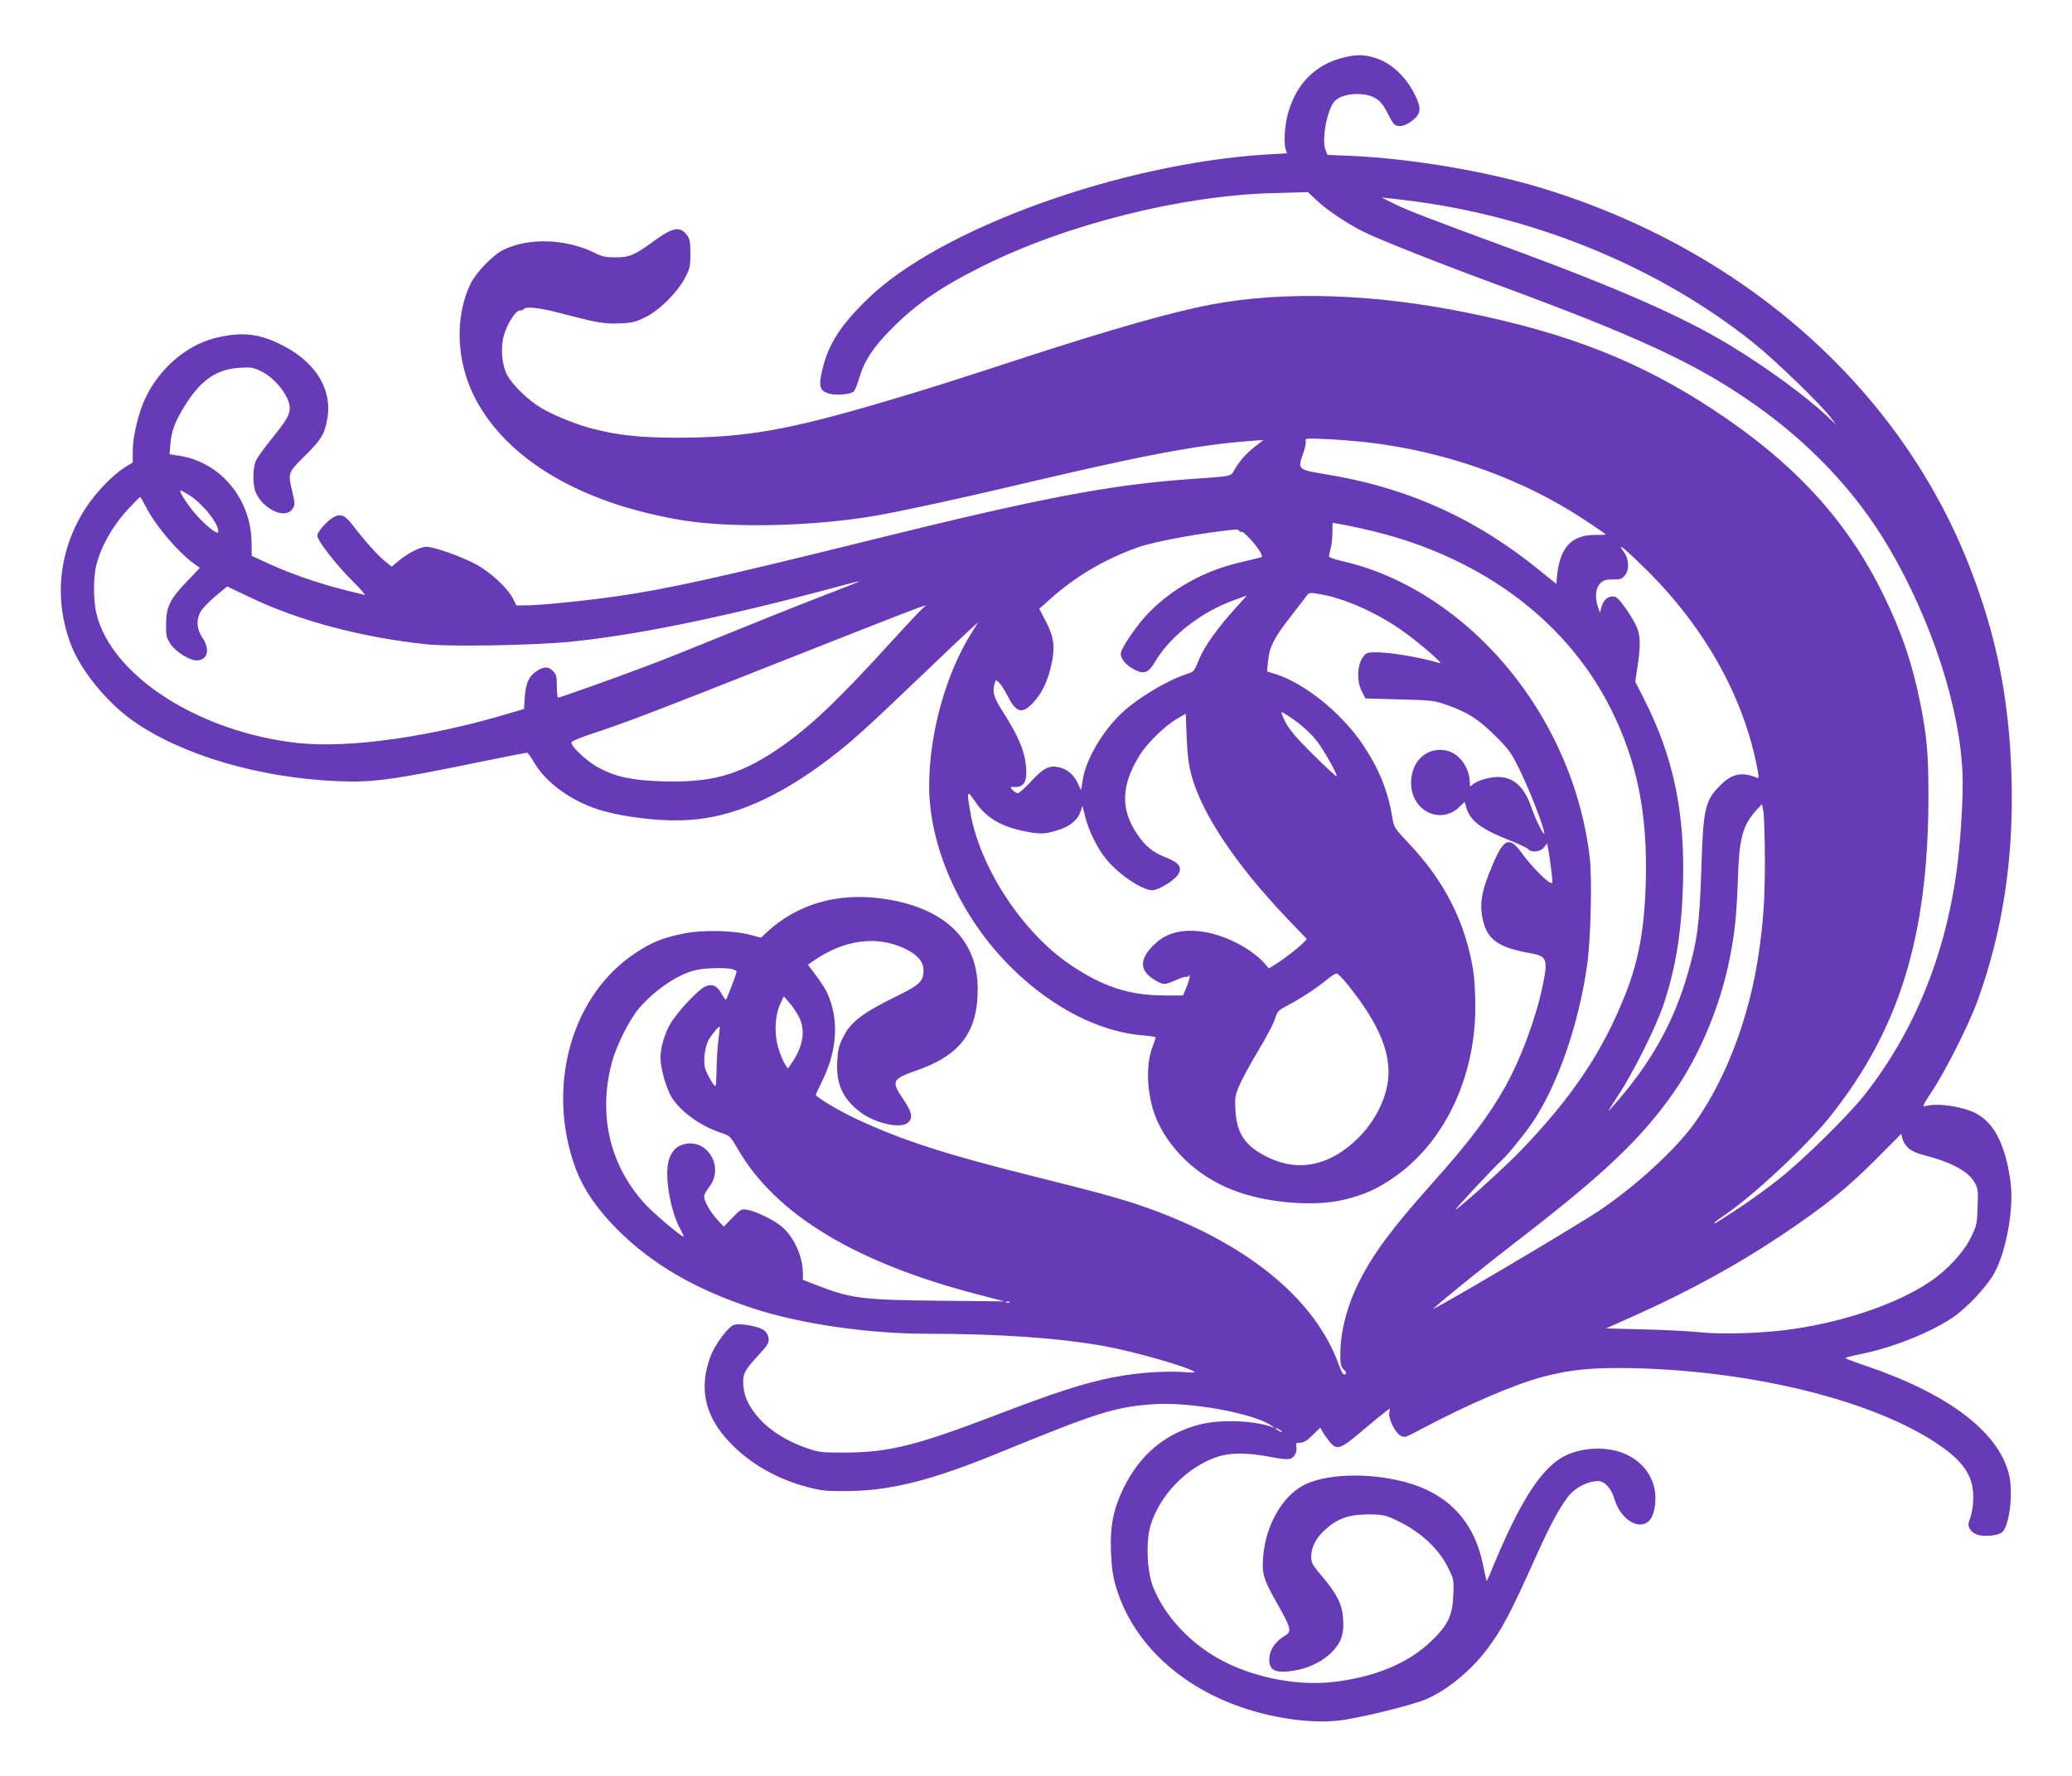 <?xml version="1.0" standalone="no"?>
<!DOCTYPE svg PUBLIC "-//W3C//DTD SVG 20010904//EN"
 "http://www.w3.org/TR/2001/REC-SVG-20010904/DTD/svg10.dtd">
<svg version="1.0" xmlns="http://www.w3.org/2000/svg"
 width="1280pt" height="1097pt" viewBox="0 0 1280 1097"
 preserveAspectRatio="xMidYMid meet">
<g transform="translate(0,1097) scale(0.1,-0.1)"
fill="#673ab7" stroke="none">
<path d="M8290 10612 c-160 -42 -274 -153 -327 -321 -25 -78 -35 -192 -21
-242 l8 -26 -118 -7 c-903 -54 -2018 -455 -2467 -888 -170 -163 -248 -284
-285 -442 -24 -101 -17 -129 38 -147 42 -14 140 -6 157 13 7 7 22 45 33 83 32
107 86 189 197 301 155 157 305 260 570 392 514 256 1224 434 1788 449 l217 6
54 -51 c62 -59 189 -144 292 -195 89 -45 473 -197 794 -315 905 -333 1263
-499 1625 -755 346 -244 628 -546 824 -881 267 -455 441 -994 455 -1406 4
-122 -9 -357 -29 -530 -66 -557 -263 -1048 -581 -1450 -100 -125 -370 -391
-519 -510 -71 -57 -186 -140 -255 -185 -147 -96 -150 -98 -150 -91 0 3 27 24
61 47 178 120 510 430 653 609 427 534 606 1111 609 1960 1 273 -9 388 -49
590 -50 249 -115 443 -229 675 -224 459 -549 813 -1045 1140 -455 301 -902
477 -1531 604 -576 117 -1126 134 -1574 50 -232 -43 -616 -152 -1145 -324
-491 -160 -613 -199 -875 -276 -599 -177 -860 -223 -1280 -223 -229 0 -363 14
-522 55 -97 24 -239 81 -317 127 -81 47 -182 145 -214 207 -33 66 -41 169 -18
247 20 69 75 154 98 150 9 -1 19 2 23 8 11 18 92 10 212 -21 241 -63 283 -71
379 -67 79 3 100 8 160 38 87 42 195 150 244 240 32 60 35 72 35 152 0 72 -3
91 -21 115 -44 58 -87 50 -211 -41 -114 -83 -145 -96 -233 -96 -55 0 -81 5
-118 24 -179 91 -414 100 -571 23 -65 -31 -170 -140 -204 -210 -99 -205 -89
-480 27 -705 198 -383 661 -655 1287 -757 307 -49 809 -37 1195 30 152 27 505
103 814 176 827 196 1153 258 1485 284 l90 7 -51 -40 c-57 -45 -95 -88 -127
-143 -25 -44 -8 -40 -277 -59 -502 -36 -929 -118 -2006 -385 -891 -221 -1226
-295 -1535 -339 -196 -28 -474 -56 -561 -56 l-58 0 -21 42 c-35 68 -143 167
-235 215 -94 49 -254 105 -300 105 -38 0 -117 -41 -174 -89 l-40 -34 -40 32
c-46 37 -136 138 -199 222 -49 64 -75 76 -118 53 -39 -20 -103 -91 -103 -115
0 -30 114 -177 216 -279 52 -51 86 -91 77 -88 -10 3 -65 17 -123 31 -152 38
-328 98 -460 158 l-115 53 -1 84 c-3 265 -188 490 -438 533 l-69 11 6 67 c7
83 34 149 104 256 92 141 188 203 325 211 69 4 84 2 132 -22 89 -44 176 -157
176 -228 0 -41 -22 -78 -115 -193 -40 -49 -81 -106 -91 -125 -23 -43 -25 -150
-5 -200 41 -101 176 -168 223 -110 22 27 22 37 3 115 -27 113 -26 116 78 218
100 99 122 134 138 224 36 191 -77 368 -303 473 -134 63 -240 70 -398 29 -173
-46 -336 -188 -421 -367 -43 -88 -79 -240 -79 -327 l0 -72 -53 -33 c-73 -47
-174 -152 -235 -245 -169 -258 -203 -567 -92 -852 61 -157 220 -352 381 -466
298 -210 778 -353 1264 -373 216 -10 345 8 915 126 135 27 250 50 255 50 6 0
26 -28 45 -61 69 -120 222 -233 390 -288 153 -49 389 -78 562 -67 275 16 556
139 873 380 131 100 225 184 535 481 162 155 315 300 339 321 l44 39 -35 -55
c-162 -254 -267 -624 -268 -952 -1 -383 196 -819 510 -1128 248 -245 543 -396
813 -417 42 -3 77 -9 77 -12 0 -3 -10 -31 -21 -61 -46 -120 -32 -321 32 -459
92 -199 278 -361 503 -437 200 -69 475 -88 648 -46 120 29 196 62 293 127 321
213 519 620 519 1065 0 80 -6 181 -13 224 -49 301 -178 555 -404 792 -83 88
-86 93 -96 155 -27 163 -81 298 -181 447 -129 194 -357 379 -539 437 l-54 17
7 67 c9 86 37 142 141 274 46 59 90 116 98 128 14 19 18 19 83 8 153 -26 356
-117 516 -232 103 -74 250 -202 223 -194 -120 36 -303 67 -392 67 -58 0 -63
-2 -85 -32 -34 -49 -37 -148 -6 -208 l23 -45 210 -6 c202 -5 213 -6 298 -36
124 -44 189 -85 293 -188 79 -78 99 -104 143 -193 66 -131 162 -378 161 -411
-1 -19 -54 86 -76 151 -44 134 -111 197 -210 198 -51 0 -130 -23 -155 -46 -18
-16 -19 -16 -19 8 0 98 -70 191 -155 203 -116 18 -207 -71 -208 -201 0 -172
179 -262 297 -151 l34 33 11 -38 c24 -79 93 -131 263 -198 59 -23 112 -48 119
-56 19 -24 75 -17 97 11 l20 25 11 -62 c5 -35 13 -92 17 -127 6 -60 6 -63 -12
-53 -32 17 -124 113 -170 178 -78 108 -112 97 -179 -59 -75 -172 -89 -258 -61
-364 30 -112 99 -158 290 -192 103 -18 110 -37 76 -201 -43 -204 -134 -450
-232 -625 -102 -182 -226 -345 -458 -604 -241 -271 -356 -425 -442 -596 -76
-150 -118 -311 -118 -451 0 -62 3 -77 21 -95 17 -17 19 -23 8 -30 -10 -6 -20
10 -40 64 -142 389 -533 719 -1114 940 -177 67 -306 104 -735 211 -576 143
-849 231 -1136 366 -98 46 -244 133 -244 146 0 3 18 43 40 87 93 191 104 377
31 541 -10 23 -41 71 -69 108 l-51 68 42 29 c182 124 378 151 547 75 83 -37
125 -83 125 -137 0 -71 -21 -91 -179 -168 -195 -96 -271 -154 -315 -242 -30
-59 -35 -80 -39 -157 -7 -138 35 -230 143 -311 93 -70 250 -104 294 -65 33 30
25 65 -29 145 -76 113 -71 124 86 179 266 93 374 237 374 502 0 303 -203 500
-573 556 -286 44 -542 -29 -734 -209 l-32 -30 -68 18 c-107 28 -297 31 -413 7
-131 -27 -198 -55 -299 -123 -378 -252 -538 -784 -384 -1273 49 -157 133 -286
277 -432 215 -215 481 -370 838 -487 286 -95 711 -157 1073 -157 443 0 814
-26 1090 -75 195 -35 539 -134 565 -162 3 -3 -33 -3 -80 1 -47 3 -141 2 -209
-4 -251 -21 -455 -77 -911 -252 -516 -198 -682 -240 -955 -242 -150 0 -165 1
-240 27 -118 41 -218 102 -285 173 -70 75 -103 141 -108 215 -5 69 6 92 93
186 57 62 66 77 63 104 -2 20 -13 39 -29 51 -30 23 -143 44 -182 34 -35 -8
-119 -120 -147 -194 -75 -197 -36 -372 117 -532 124 -131 291 -227 481 -277
83 -22 117 -26 237 -25 272 1 524 64 940 234 620 254 722 286 965 303 223 15
619 -57 725 -133 l20 -14 -20 7 c-106 39 -316 47 -441 15 -214 -54 -373 -187
-474 -395 -62 -128 -83 -234 -77 -390 4 -101 11 -150 31 -218 103 -347 401
-625 807 -755 193 -62 404 -89 566 -72 117 12 445 92 540 131 128 54 274 172
375 304 96 127 146 221 303 571 95 214 169 347 222 400 43 43 112 74 165 74
41 0 82 -45 102 -112 36 -122 145 -193 210 -137 39 34 55 143 32 222 -24 82
-81 148 -162 188 -121 60 -303 50 -416 -22 -133 -85 -261 -294 -418 -676 -18
-46 -35 -82 -36 -80 -1 1 -12 47 -23 102 -54 266 -217 439 -481 509 -231 62
-509 51 -640 -27 -125 -73 -219 -244 -236 -426 -10 -110 0 -146 80 -287 90
-158 97 -183 59 -206 -60 -35 -96 -84 -101 -136 -7 -81 34 -103 153 -83 94 15
182 60 238 120 55 58 71 110 64 203 -6 87 -37 149 -127 256 -63 74 -70 87 -70
125 1 60 29 116 89 169 75 67 143 91 261 92 79 0 104 -4 150 -24 160 -70 283
-178 345 -304 36 -72 37 -77 33 -167 -4 -127 -32 -187 -131 -283 -143 -140
-348 -226 -608 -257 -217 -25 -472 22 -674 124 -201 101 -370 279 -442 464
-38 98 -45 281 -15 380 58 189 225 360 413 423 76 26 187 26 322 0 76 -15 112
-18 131 -11 26 11 42 47 33 79 -3 15 2 19 25 19 21 0 42 12 76 46 l48 47 17
-30 c10 -16 29 -43 43 -60 44 -51 66 -43 200 71 66 56 131 109 145 119 l25 19
-4 -28 c-5 -37 37 -122 69 -140 26 -14 32 -12 125 38 292 155 583 280 759 326
176 46 313 58 570 52 737 -19 1466 -201 1861 -465 164 -110 224 -199 224 -332
0 -46 -7 -94 -17 -123 -16 -43 -16 -51 -3 -74 9 -16 29 -30 50 -36 48 -12 126
-3 149 17 45 41 69 244 42 356 -64 264 -376 500 -888 673 -68 23 -123 44 -123
47 0 3 42 14 93 24 194 39 418 127 564 222 86 56 211 188 261 275 76 135 125
407 102 569 -32 231 -102 366 -218 424 -82 41 -235 63 -304 43 -26 -7 -23 0
43 100 81 124 222 404 273 543 158 434 228 889 212 1400 -14 472 -93 865 -259
1290 -432 1106 -1401 1962 -2649 2340 -342 103 -800 180 -1170 197 l-147 6
-12 29 c-26 63 9 252 56 303 49 52 192 60 259 14 23 -15 46 -44 63 -79 15 -30
33 -63 41 -72 23 -27 66 -22 114 15 57 43 61 77 19 161 -58 116 -149 200 -251
230 -67 20 -117 20 -200 -2z m465 -888 c767 -106 1506 -416 2076 -871 134
-107 414 -378 479 -463 l34 -45 -59 56 c-138 128 -368 296 -598 436 -289 176
-699 356 -1372 603 -499 184 -614 228 -700 270 l-80 40 55 -6 c30 -3 105 -12
165 -20z m-289 -1489 c445 -55 873 -201 1235 -421 79 -48 219 -142 219 -147 0
-1 -30 -2 -67 -2 -150 0 -221 -82 -236 -272 l-2 -31 -100 81 c-401 327 -825
517 -1337 599 -160 26 -163 29 -127 128 12 33 18 67 15 76 -6 16 5 17 136 11
79 -4 198 -14 264 -22z m-7295 -325 c86 -56 186 -183 177 -227 -4 -22 -102 61
-160 135 -47 59 -84 122 -72 122 4 0 29 -14 55 -30z m-275 -62 c62 -123 203
-290 309 -365 l30 -21 -80 -84 c-104 -108 -129 -157 -129 -264 -1 -72 2 -85
27 -122 31 -48 117 -102 161 -102 69 0 86 67 36 141 -35 52 -39 107 -12 158
10 19 51 62 91 96 l74 62 141 -67 c301 -145 693 -249 1095 -291 148 -15 656
-6 881 16 390 38 919 145 1560 315 204 55 245 65 220 54 -8 -4 -127 -51 -265
-104 -137 -53 -394 -156 -570 -228 -176 -72 -387 -156 -470 -187 -174 -66
-535 -195 -547 -195 -4 0 -8 32 -8 70 0 63 -3 74 -26 96 -28 29 -57 27 -106
-7 -42 -30 -61 -75 -66 -156 l-5 -73 -81 -24 c-484 -147 -997 -220 -1311 -187
-613 66 -1159 416 -1250 803 -19 81 -19 224 0 297 32 123 107 253 208 358 33
35 62 63 63 63 2 0 16 -24 30 -52z m7523 -145 c700 -153 1251 -552 1531 -1110
163 -325 229 -649 217 -1073 -8 -289 -44 -485 -126 -693 -142 -357 -327 -633
-644 -963 -101 -105 -367 -346 -406 -368 -15 -9 243 268 289 309 35 31 142
163 187 230 157 233 287 611 338 975 22 160 31 528 16 660 -73 635 -438 1237
-962 1585 -182 121 -379 207 -571 249 -44 10 -78 23 -78 29 0 7 5 28 10 47 6
19 11 63 11 98 l1 62 37 -6 c20 -3 87 -17 150 -31z m-764 -13 c4 -6 10 -8 15
-5 10 6 96 -87 116 -127 12 -22 12 -29 2 -32 -7 -1 -71 -17 -141 -34 -214 -52
-405 -159 -551 -308 -65 -66 -162 -205 -171 -245 -8 -34 30 -80 89 -109 57
-27 82 -16 125 57 92 154 281 301 481 374 l83 30 -64 -71 c-118 -130 -198
-242 -231 -322 -31 -77 -32 -78 -82 -94 -116 -38 -297 -146 -395 -238 -117
-109 -220 -283 -241 -407 l-12 -71 -18 39 c-23 53 -64 89 -112 101 -64 17 -99
0 -176 -83 -38 -41 -75 -75 -84 -75 -8 0 -23 9 -32 19 -17 19 -17 20 13 19 49
-2 71 26 71 86 0 114 -38 212 -146 381 -57 90 -65 121 -48 178 6 18 6 18 26 0
11 -10 35 -48 54 -85 53 -105 92 -112 163 -32 52 59 84 129 106 228 24 109 16
170 -34 267 l-41 78 70 62 c156 140 341 248 544 319 108 37 405 91 603 109 6
1 15 -4 18 -9z m2523 -247 c357 -356 594 -782 677 -1216 12 -63 12 -68 -4 -61
-89 37 -152 24 -221 -45 -98 -98 -108 -141 -120 -526 -11 -332 -24 -434 -84
-641 -87 -303 -231 -558 -459 -815 -44 -49 -41 -44 28 61 91 137 231 416 279
556 77 226 114 453 123 754 12 443 -59 784 -241 1142 l-54 107 14 93 c17 112
18 170 3 223 -16 56 -114 201 -141 208 -37 10 -70 -14 -83 -58 l-11 -40 -12
34 c-21 58 -15 118 13 146 20 21 34 25 79 25 48 0 57 3 76 28 27 34 23 100 -9
143 -49 66 7 20 147 -118z m-4465 -220 c-7 -2 -95 -95 -196 -206 -351 -386
-524 -549 -724 -683 -231 -154 -404 -201 -708 -191 -185 7 -279 27 -385 83
-68 35 -170 129 -170 156 0 9 55 32 148 62 196 65 351 124 1172 449 750 296
850 335 865 335 6 0 5 -2 -2 -5z m2252 -680 c71 -47 131 -101 173 -155 44 -58
127 -206 119 -214 -2 -3 -67 57 -144 133 -103 102 -147 154 -172 201 -17 34
-28 62 -24 62 5 0 26 -12 48 -27z m-606 -358 c64 -241 276 -558 596 -893 l118
-123 -24 -26 c-29 -30 -120 -100 -172 -132 l-38 -24 -27 31 c-68 77 -199 152
-320 183 -145 37 -266 19 -347 -53 -109 -96 -112 -174 -10 -233 52 -31 59 -31
129 0 32 14 61 23 66 20 4 -3 11 1 13 7 3 8 6 5 6 -5 1 -10 -9 -41 -20 -68
l-21 -49 -113 0 c-219 0 -383 54 -585 191 -294 199 -556 599 -615 937 -24 137
-22 144 26 74 66 -100 159 -157 301 -186 100 -21 133 -20 209 4 77 23 125 62
143 113 l13 39 17 -68 c22 -88 76 -197 129 -261 77 -95 223 -193 286 -193 36
0 134 59 158 96 28 44 9 73 -71 105 -87 35 -130 70 -182 147 -104 155 -98 302
18 489 46 73 157 181 230 223 l53 30 6 -148 c4 -102 13 -172 28 -227z m3544
-520 c0 -244 -9 -386 -39 -590 -57 -388 -200 -768 -393 -1040 -116 -164 -369
-396 -597 -548 -174 -115 -1061 -638 -1019 -601 70 63 334 276 525 423 535
412 768 634 969 926 153 222 279 524 335 807 33 161 44 273 52 498 8 251 29
330 112 422 l37 41 8 -44 c5 -24 9 -156 10 -294z m-6384 -681 c17 -4 31 -11
31 -17 0 -9 -24 -76 -59 -161 -7 -18 -10 -15 -31 21 -30 55 -61 68 -106 47
-43 -21 -168 -154 -211 -226 -36 -59 -63 -151 -63 -214 0 -64 37 -193 71 -246
56 -87 175 -173 296 -214 63 -21 64 -22 111 -103 235 -406 731 -705 1497 -902
l150 -39 -390 4 c-490 5 -559 13 -777 99 l-78 30 0 39 c0 106 -56 229 -134
293 -49 40 -155 91 -209 101 -37 6 -41 4 -92 -49 l-54 -55 -40 43 c-43 47 -81
113 -81 143 0 11 13 36 29 56 102 128 -14 313 -164 264 -49 -16 -81 -61 -90
-129 -14 -102 22 -288 74 -385 16 -30 27 -54 24 -54 -15 0 -177 137 -232 195
-223 239 -299 556 -210 885 27 101 108 262 166 330 103 120 251 218 363 239
55 11 166 13 209 5z m3808 -99 c201 -251 275 -438 244 -615 -21 -116 -88 -239
-180 -330 -172 -171 -366 -213 -556 -121 -141 68 -195 145 -203 292 -4 78 -2
92 25 155 16 38 69 134 116 213 48 79 94 167 103 195 15 49 21 54 79 85 76 39
184 110 245 161 24 21 51 37 58 36 8 -2 39 -33 69 -71z m-3390 -200 c41 -81
24 -185 -50 -288 l-20 -29 -18 29 c-11 15 -29 59 -40 96 -27 88 -23 198 10
272 l23 50 35 -40 c19 -22 46 -62 60 -90z m-498 -130 c-5 -39 -11 -121 -12
-182 -1 -62 -4 -113 -7 -113 -12 0 -60 86 -66 118 -9 46 1 124 22 164 16 32
65 91 70 85 2 -2 -1 -34 -7 -72z m7352 -680 c17 -13 49 -29 72 -35 191 -49
292 -102 335 -175 21 -37 23 -49 19 -150 -3 -103 -5 -115 -41 -189 -43 -90
-148 -204 -251 -273 -201 -135 -514 -244 -842 -293 -178 -27 -444 -36 -588
-20 -60 6 -214 14 -342 17 l-232 6 177 79 c327 146 626 309 902 493 269 180
405 289 585 469 l160 161 8 -32 c5 -18 22 -44 38 -58z m-5554 -951 c-3 -3 -12
-4 -19 -1 -8 3 -5 6 6 6 11 1 17 -2 13 -5z m1683 -800 c0 -2 -9 0 -20 6 -11 6
-20 13 -20 16 0 2 9 0 20 -6 11 -6 20 -13 20 -16z"/>
</g>
</svg>
